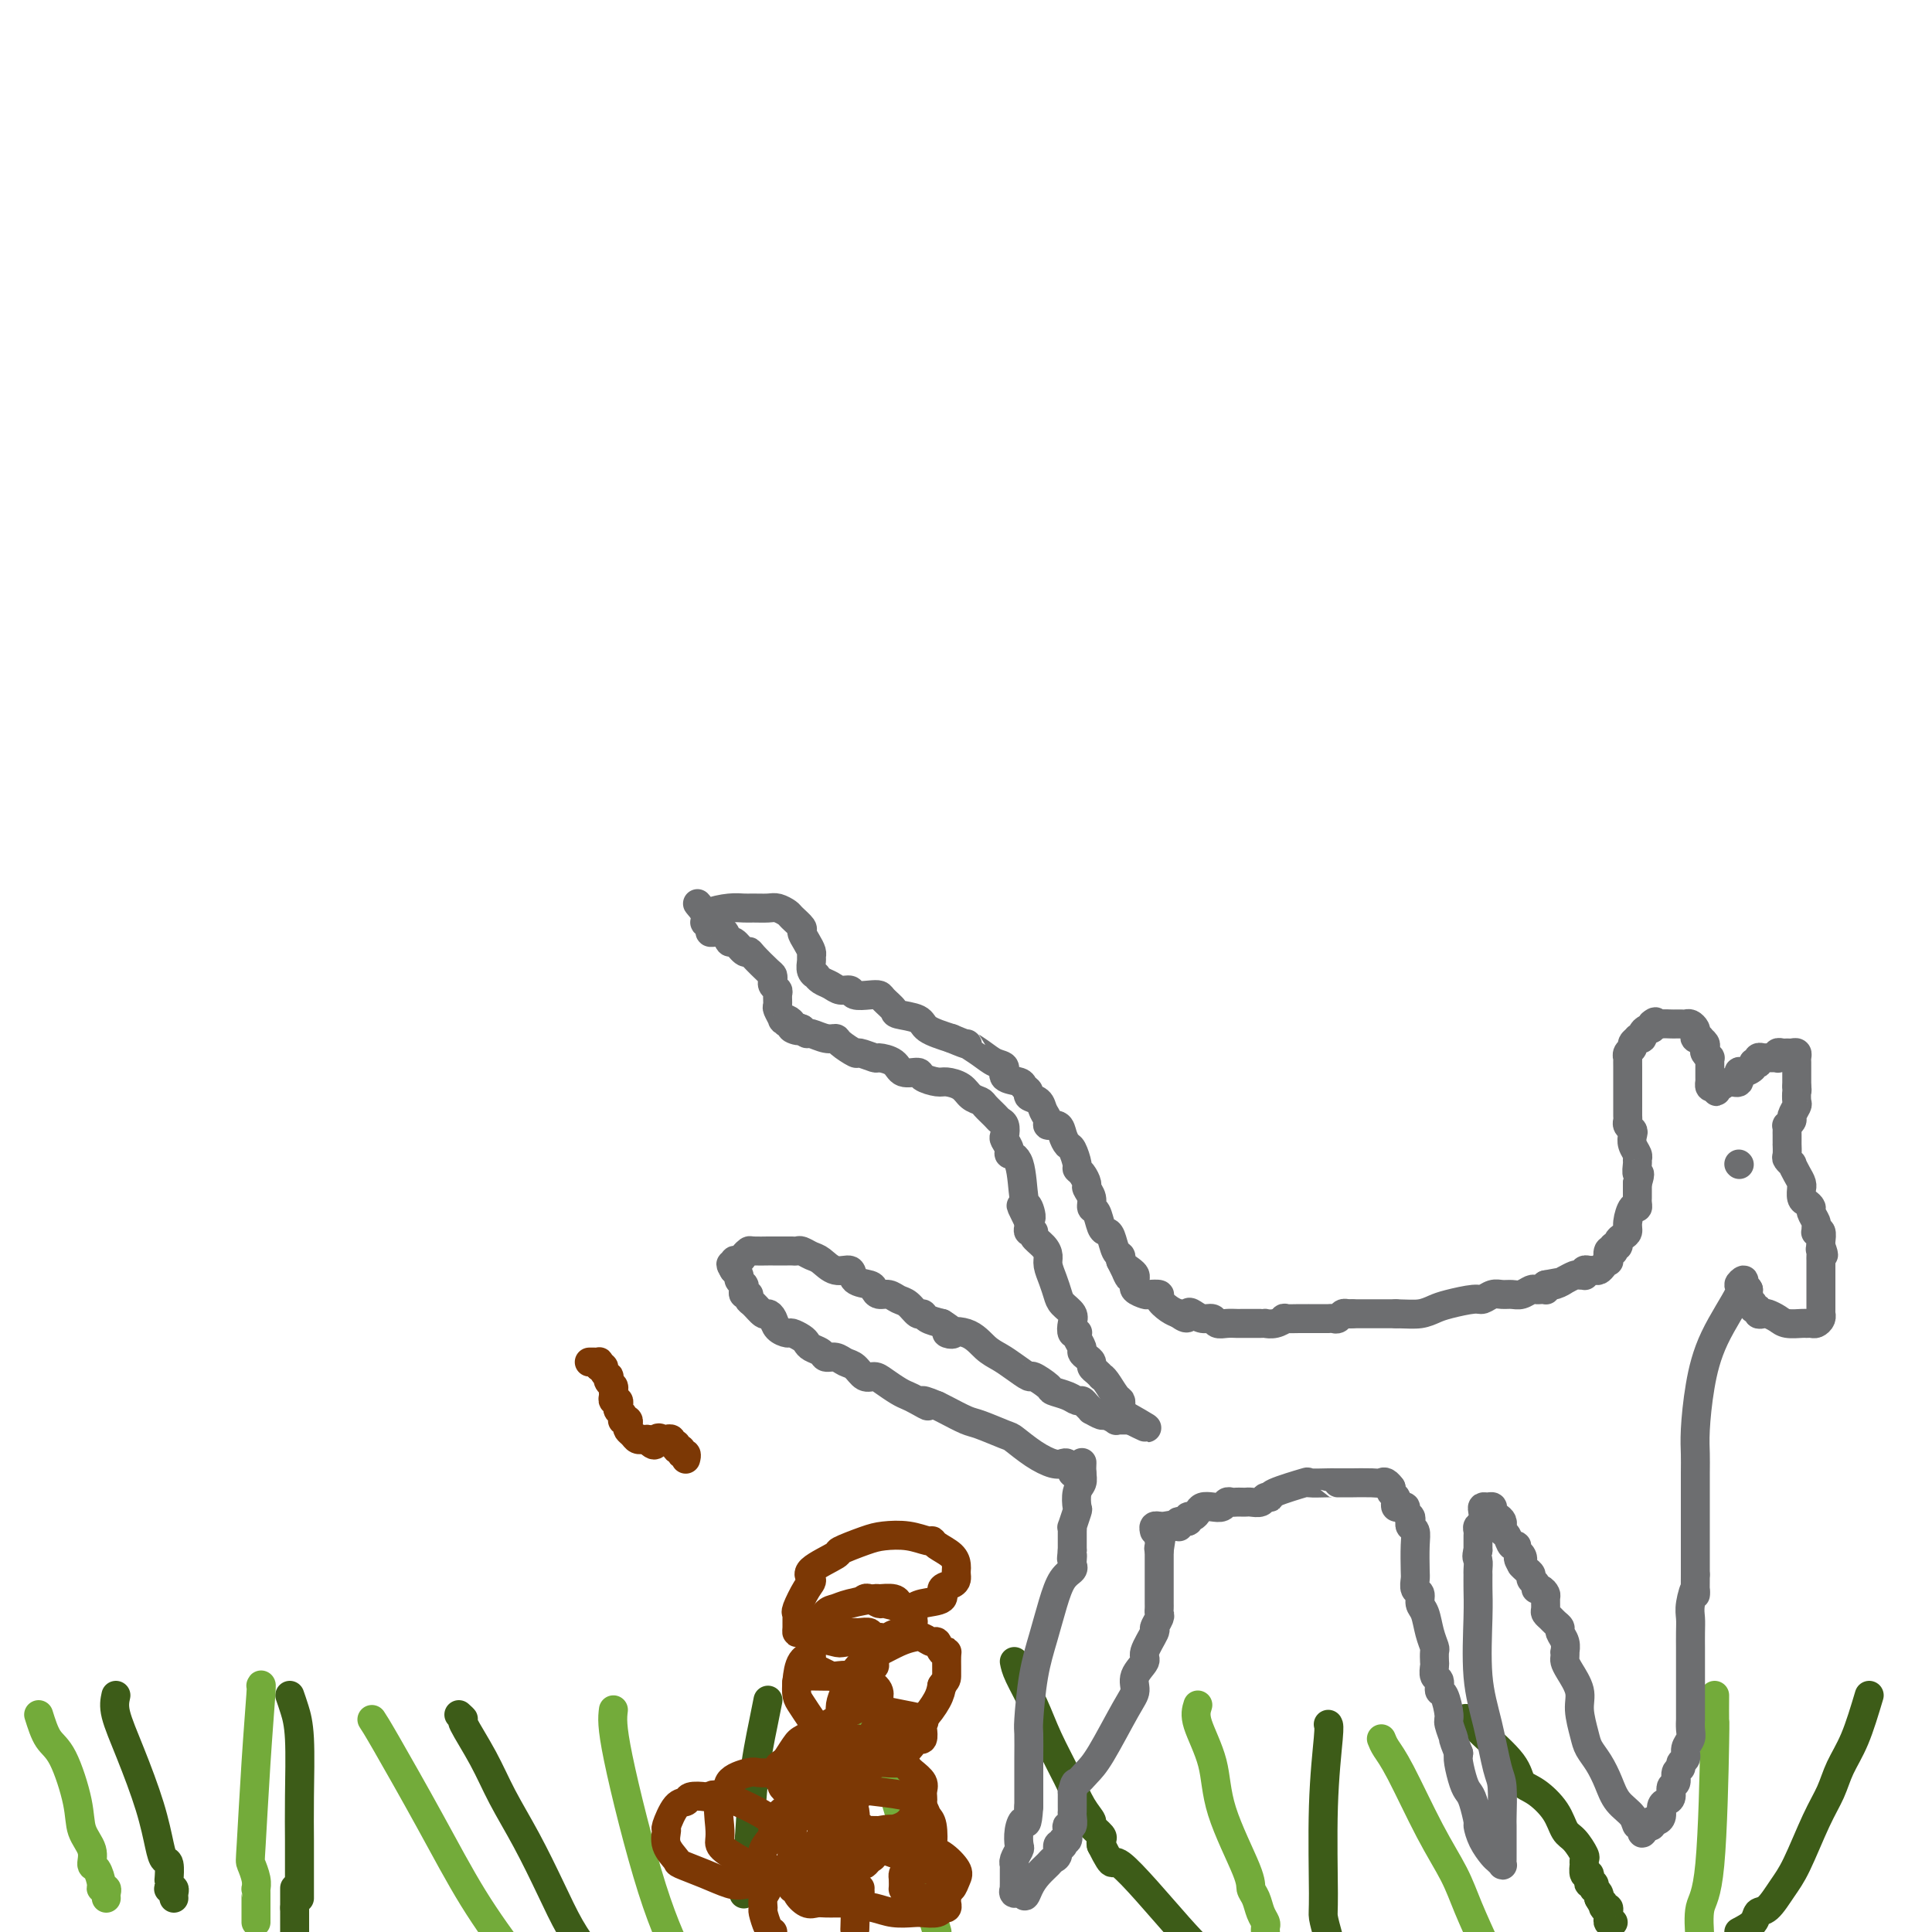 <svg viewBox='0 0 400 400' version='1.1' xmlns='http://www.w3.org/2000/svg' xmlns:xlink='http://www.w3.org/1999/xlink'><g fill='none' stroke='#3D5C18' stroke-width='6' stroke-linecap='round' stroke-linejoin='round'><path d='M24,351c-0.233,1.060 -0.466,2.120 0,4c0.466,1.880 1.631,4.581 3,8c1.369,3.419 2.941,7.554 4,11c1.059,3.446 1.604,6.201 2,8c0.396,1.799 0.642,2.643 1,3c0.358,0.357 0.828,0.229 1,1c0.172,0.771 0.045,2.441 0,3c-0.045,0.559 -0.008,0.005 0,0c0.008,-0.005 -0.012,0.537 0,1c0.012,0.463 0.056,0.846 0,1c-0.056,0.154 -0.211,0.080 0,0c0.211,-0.080 0.789,-0.166 1,0c0.211,0.166 0.057,0.583 0,1c-0.057,0.417 -0.016,0.833 0,1c0.016,0.167 0.008,0.083 0,0'/><path d='M60,351c0.309,0.889 0.619,1.778 1,3c0.381,1.222 0.834,2.778 1,6c0.166,3.222 0.044,8.111 0,12c-0.044,3.889 -0.012,6.779 0,9c0.012,2.221 0.003,3.775 0,5c-0.003,1.225 -0.001,2.122 0,3c0.001,0.878 0.000,1.738 0,2c-0.000,0.262 -0.000,-0.074 0,0c0.000,0.074 0.000,0.558 0,1c-0.000,0.442 -0.000,0.840 0,1c0.000,0.160 0.000,0.080 0,0'/><path d='M95,355c0.520,0.472 1.040,0.943 1,1c-0.040,0.057 -0.640,-0.301 0,1c0.640,1.301 2.519,4.261 4,7c1.481,2.739 2.563,5.256 4,8c1.438,2.744 3.231,5.715 5,9c1.769,3.285 3.515,6.884 5,10c1.485,3.116 2.710,5.747 4,8c1.290,2.253 2.645,4.126 4,6'/><path d='M159,352c-0.218,1.125 -0.437,2.251 -1,5c-0.563,2.749 -1.471,7.122 -2,12c-0.529,4.878 -0.678,10.261 -1,13c-0.322,2.739 -0.818,2.833 -1,3c-0.182,0.167 -0.049,0.408 0,1c0.049,0.592 0.013,1.535 0,2c-0.013,0.465 -0.003,0.450 0,1c0.003,0.550 0.001,1.663 0,2c-0.001,0.337 -0.000,-0.102 0,0c0.000,0.102 0.000,0.743 0,1c-0.000,0.257 -0.000,0.128 0,0'/><path d='M210,344c0.147,0.747 0.293,1.494 1,3c0.707,1.506 1.973,3.769 3,6c1.027,2.231 1.814,4.428 3,7c1.186,2.572 2.770,5.519 4,8c1.230,2.481 2.105,4.496 3,6c0.895,1.504 1.809,2.498 2,3c0.191,0.502 -0.341,0.513 0,1c0.341,0.487 1.555,1.450 2,2c0.445,0.550 0.120,0.687 0,1c-0.120,0.313 -0.034,0.804 0,1c0.034,0.196 0.017,0.098 0,0'/><path d='M228,382c3.060,6.095 1.708,2.333 4,4c2.292,1.667 8.226,8.762 12,13c3.774,4.238 5.387,5.619 7,7'/><path d='M275,357c0.115,0.195 0.230,0.389 0,3c-0.230,2.611 -0.804,7.638 -1,14c-0.196,6.362 -0.014,14.059 0,18c0.014,3.941 -0.139,4.126 0,5c0.139,0.874 0.569,2.437 1,4'/><path d='M303,356c0.253,-0.188 0.506,-0.375 1,0c0.494,0.375 1.228,1.313 3,3c1.772,1.687 4.582,4.122 6,6c1.418,1.878 1.443,3.198 2,4c0.557,0.802 1.645,1.087 3,2c1.355,0.913 2.976,2.454 4,4c1.024,1.546 1.451,3.098 2,4c0.549,0.902 1.219,1.154 2,2c0.781,0.846 1.672,2.287 2,3c0.328,0.713 0.091,0.698 0,1c-0.091,0.302 -0.038,0.921 0,1c0.038,0.079 0.062,-0.381 0,0c-0.062,0.381 -0.209,1.604 0,2c0.209,0.396 0.774,-0.033 1,0c0.226,0.033 0.112,0.530 0,1c-0.112,0.470 -0.222,0.914 0,1c0.222,0.086 0.778,-0.184 1,0c0.222,0.184 0.111,0.823 0,1c-0.111,0.177 -0.222,-0.106 0,0c0.222,0.106 0.778,0.602 1,1c0.222,0.398 0.111,0.699 0,1'/><path d='M331,393c1.635,2.947 1.223,1.314 1,1c-0.223,-0.314 -0.257,0.690 0,1c0.257,0.310 0.805,-0.075 1,0c0.195,0.075 0.039,0.608 0,1c-0.039,0.392 0.041,0.641 0,1c-0.041,0.359 -0.203,0.827 0,1c0.203,0.173 0.772,0.049 1,0c0.228,-0.049 0.114,-0.025 0,0'/><path d='M387,351c-0.972,3.245 -1.944,6.489 -3,9c-1.056,2.511 -2.197,4.288 -3,6c-0.803,1.712 -1.268,3.359 -2,5c-0.732,1.641 -1.730,3.275 -3,6c-1.270,2.725 -2.811,6.540 -4,9c-1.189,2.460 -2.026,3.565 -3,5c-0.974,1.435 -2.086,3.199 -3,4c-0.914,0.801 -1.631,0.639 -2,1c-0.369,0.361 -0.391,1.246 -1,2c-0.609,0.754 -1.804,1.377 -3,2'/></g>
<g fill='none' stroke='#73AB3A' stroke-width='6' stroke-linecap='round' stroke-linejoin='round'><path d='M8,355c0.593,1.892 1.186,3.783 2,5c0.814,1.217 1.850,1.759 3,4c1.150,2.241 2.416,6.181 3,9c0.584,2.819 0.486,4.517 1,6c0.514,1.483 1.639,2.751 2,4c0.361,1.249 -0.043,2.477 0,3c0.043,0.523 0.533,0.339 1,1c0.467,0.661 0.910,2.167 1,3c0.090,0.833 -0.172,0.994 0,1c0.172,0.006 0.778,-0.143 1,0c0.222,0.143 0.060,0.577 0,1c-0.060,0.423 -0.017,0.835 0,1c0.017,0.165 0.009,0.082 0,0'/><path d='M54,349c0.085,-0.251 0.170,-0.503 0,2c-0.170,2.503 -0.596,7.760 -1,14c-0.404,6.240 -0.788,13.461 -1,17c-0.212,3.539 -0.253,3.395 0,4c0.253,0.605 0.800,1.958 1,3c0.200,1.042 0.054,1.772 0,2c-0.054,0.228 -0.014,-0.045 0,0c0.014,0.045 0.004,0.407 0,1c-0.004,0.593 -0.001,1.415 0,2c0.001,0.585 0.000,0.931 0,1c-0.000,0.069 -0.000,-0.139 0,0c0.000,0.139 0.000,0.625 0,1c-0.000,0.375 -0.000,0.639 0,1c0.000,0.361 0.000,0.817 0,1c-0.000,0.183 -0.000,0.091 0,0'/><path d='M77,356c0.464,0.702 0.929,1.405 3,5c2.071,3.595 5.750,10.083 9,16c3.250,5.917 6.071,11.262 9,16c2.929,4.738 5.964,8.869 9,13'/><path d='M127,354c-0.200,1.600 -0.400,3.200 1,10c1.400,6.800 4.400,18.800 7,27c2.600,8.200 4.800,12.600 7,17'/><path d='M179,352c0.804,2.179 1.607,4.357 3,9c1.393,4.643 3.375,11.750 5,17c1.625,5.250 2.893,8.643 4,12c1.107,3.357 2.054,6.679 3,10'/><path d='M248,353c-0.318,0.998 -0.636,1.997 0,4c0.636,2.003 2.226,5.011 3,8c0.774,2.989 0.732,5.959 2,10c1.268,4.041 3.846,9.152 5,12c1.154,2.848 0.884,3.431 1,4c0.116,0.569 0.620,1.122 1,2c0.380,0.878 0.638,2.081 1,3c0.362,0.919 0.828,1.555 1,2c0.172,0.445 0.049,0.699 0,1c-0.049,0.301 -0.025,0.651 0,1'/><path d='M286,360c0.229,0.581 0.458,1.162 1,2c0.542,0.838 1.397,1.932 3,5c1.603,3.068 3.956,8.111 6,12c2.044,3.889 3.781,6.624 5,9c1.219,2.376 1.920,4.393 3,7c1.080,2.607 2.540,5.803 4,9'/><path d='M355,351c-0.014,2.244 -0.029,4.488 0,5c0.029,0.512 0.100,-0.708 0,5c-0.100,5.708 -0.373,18.344 -1,25c-0.627,6.656 -1.608,7.330 -2,9c-0.392,1.670 -0.196,4.335 0,7'/></g>
<g fill='none' stroke='#3D5C18' stroke-width='6' stroke-linecap='round' stroke-linejoin='round'><path d='M61,391c0.000,-0.089 0.000,-0.179 0,0c0.000,0.179 0.000,0.625 0,1c-0.000,0.375 -0.000,0.678 0,1c0.000,0.322 0.000,0.663 0,1c0.000,0.337 0.000,0.668 0,1'/><path d='M61,395c0.000,0.690 0.000,0.417 0,1c-0.000,0.583 -0.000,2.024 0,3c0.000,0.976 0.000,1.488 0,2'/></g>
<g fill='none' stroke='#7C3805' stroke-width='6' stroke-linecap='round' stroke-linejoin='round'><path d='M179,331c0.202,-0.119 0.405,-0.238 1,0c0.595,0.238 1.583,0.833 2,1c0.417,0.167 0.262,-0.095 1,0c0.738,0.095 2.369,0.548 4,1'/><path d='M187,333c1.636,0.362 1.727,0.266 2,0c0.273,-0.266 0.728,-0.701 2,-1c1.272,-0.299 3.360,-0.461 4,-1c0.640,-0.539 -0.168,-1.454 0,-2c0.168,-0.546 1.313,-0.723 2,-1c0.687,-0.277 0.915,-0.654 1,-1c0.085,-0.346 0.026,-0.659 0,-1c-0.026,-0.341 -0.021,-0.708 0,-1c0.021,-0.292 0.057,-0.508 0,-1c-0.057,-0.492 -0.208,-1.260 -1,-2c-0.792,-0.740 -2.225,-1.453 -3,-2c-0.775,-0.547 -0.893,-0.929 -1,-1c-0.107,-0.071 -0.202,0.170 -1,0c-0.798,-0.170 -2.300,-0.752 -4,-1c-1.700,-0.248 -3.599,-0.162 -5,0c-1.401,0.162 -2.305,0.400 -4,1c-1.695,0.600 -4.183,1.562 -5,2c-0.817,0.438 0.036,0.352 -1,1c-1.036,0.648 -3.962,2.029 -5,3c-1.038,0.971 -0.187,1.530 0,2c0.187,0.470 -0.289,0.850 -1,2c-0.711,1.150 -1.655,3.068 -2,4c-0.345,0.932 -0.091,0.876 0,1c0.091,0.124 0.018,0.428 0,1c-0.018,0.572 0.020,1.411 0,2c-0.020,0.589 -0.098,0.929 0,1c0.098,0.071 0.372,-0.127 1,0c0.628,0.127 1.612,0.581 3,1c1.388,0.419 3.181,0.805 4,1c0.819,0.195 0.662,0.199 2,0c1.338,-0.199 4.169,-0.599 7,-1'/><path d='M182,339c2.973,0.369 1.906,0.292 2,0c0.094,-0.292 1.350,-0.799 2,-1c0.650,-0.201 0.696,-0.095 1,0c0.304,0.095 0.867,0.179 1,0c0.133,-0.179 -0.164,-0.622 0,-1c0.164,-0.378 0.787,-0.693 1,-1c0.213,-0.307 0.015,-0.608 0,-1c-0.015,-0.392 0.154,-0.874 0,-1c-0.154,-0.126 -0.630,0.106 -1,0c-0.370,-0.106 -0.632,-0.550 -1,-1c-0.368,-0.450 -0.840,-0.906 -1,-1c-0.160,-0.094 -0.006,0.174 0,0c0.006,-0.174 -0.134,-0.789 -1,-1c-0.866,-0.211 -2.458,-0.017 -3,0c-0.542,0.017 -0.032,-0.143 -1,0c-0.968,0.143 -3.412,0.589 -5,1c-1.588,0.411 -2.320,0.788 -3,1c-0.680,0.212 -1.306,0.258 -2,1c-0.694,0.742 -1.454,2.178 -2,3c-0.546,0.822 -0.878,1.028 -1,1c-0.122,-0.028 -0.033,-0.292 0,0c0.033,0.292 0.009,1.139 0,2c-0.009,0.861 -0.004,1.736 0,2c0.004,0.264 0.007,-0.084 0,0c-0.007,0.084 -0.023,0.601 0,1c0.023,0.399 0.085,0.681 0,1c-0.085,0.319 -0.315,0.674 0,1c0.315,0.326 1.177,0.624 2,1c0.823,0.376 1.606,0.832 2,1c0.394,0.168 0.398,0.048 1,0c0.602,-0.048 1.801,-0.024 3,0'/><path d='M176,347c1.045,0.198 0.658,0.194 1,0c0.342,-0.194 1.412,-0.577 2,-1c0.588,-0.423 0.693,-0.886 1,-1c0.307,-0.114 0.815,0.120 1,0c0.185,-0.120 0.045,-0.595 0,-1c-0.045,-0.405 0.004,-0.739 0,-1c-0.004,-0.261 -0.061,-0.448 0,-1c0.061,-0.552 0.239,-1.468 0,-2c-0.239,-0.532 -0.894,-0.678 -1,-1c-0.106,-0.322 0.337,-0.818 0,-1c-0.337,-0.182 -1.455,-0.049 -2,0c-0.545,0.049 -0.515,0.013 -1,0c-0.485,-0.013 -1.483,-0.002 -2,0c-0.517,0.002 -0.554,-0.003 -1,0c-0.446,0.003 -1.303,0.015 -2,0c-0.697,-0.015 -1.234,-0.058 -2,0c-0.766,0.058 -1.761,0.218 -2,1c-0.239,0.782 0.278,2.186 0,3c-0.278,0.814 -1.350,1.037 -2,2c-0.650,0.963 -0.878,2.666 -1,4c-0.122,1.334 -0.140,2.298 0,3c0.140,0.702 0.436,1.140 1,2c0.564,0.860 1.396,2.141 2,3c0.604,0.859 0.980,1.296 2,2c1.020,0.704 2.684,1.677 4,2c1.316,0.323 2.282,-0.003 3,0c0.718,0.003 1.187,0.335 3,0c1.813,-0.335 4.971,-1.337 7,-2c2.029,-0.663 2.931,-0.986 4,-2c1.069,-1.014 2.305,-2.718 3,-4c0.695,-1.282 0.847,-2.141 1,-3'/><path d='M195,349c0.849,-1.312 0.970,-1.091 1,-2c0.030,-0.909 -0.033,-2.946 0,-4c0.033,-1.054 0.160,-1.123 0,-1c-0.160,0.123 -0.609,0.439 -1,0c-0.391,-0.439 -0.725,-1.632 -1,-2c-0.275,-0.368 -0.490,0.091 -1,0c-0.510,-0.091 -1.315,-0.730 -2,-1c-0.685,-0.270 -1.251,-0.169 -2,0c-0.749,0.169 -1.682,0.408 -3,1c-1.318,0.592 -3.022,1.537 -4,2c-0.978,0.463 -1.228,0.443 -2,1c-0.772,0.557 -2.064,1.690 -3,3c-0.936,1.310 -1.516,2.795 -2,4c-0.484,1.205 -0.873,2.128 -1,3c-0.127,0.872 0.007,1.691 0,3c-0.007,1.309 -0.155,3.107 0,4c0.155,0.893 0.612,0.880 1,1c0.388,0.120 0.708,0.372 1,1c0.292,0.628 0.557,1.630 1,2c0.443,0.370 1.064,0.107 2,0c0.936,-0.107 2.187,-0.057 3,0c0.813,0.057 1.188,0.122 2,0c0.812,-0.122 2.060,-0.432 3,-1c0.940,-0.568 1.572,-1.395 2,-2c0.428,-0.605 0.654,-0.988 1,-1c0.346,-0.012 0.814,0.348 1,0c0.186,-0.348 0.091,-1.403 0,-2c-0.091,-0.597 -0.179,-0.737 0,-1c0.179,-0.263 0.625,-0.648 0,-1c-0.625,-0.352 -2.321,-0.672 -4,-1c-1.679,-0.328 -3.339,-0.664 -5,-1'/><path d='M182,354c-2.020,-0.901 -2.569,-1.154 -5,0c-2.431,1.154 -6.742,3.713 -9,5c-2.258,1.287 -2.461,1.300 -3,2c-0.539,0.700 -1.414,2.085 -2,3c-0.586,0.915 -0.885,1.359 -1,2c-0.115,0.641 -0.048,1.477 0,2c0.048,0.523 0.077,0.731 0,1c-0.077,0.269 -0.262,0.598 0,1c0.262,0.402 0.969,0.878 2,2c1.031,1.122 2.385,2.889 4,4c1.615,1.111 3.492,1.566 5,2c1.508,0.434 2.648,0.846 3,1c0.352,0.154 -0.085,0.050 1,0c1.085,-0.050 3.691,-0.045 5,0c1.309,0.045 1.321,0.129 2,0c0.679,-0.129 2.024,-0.471 3,-1c0.976,-0.529 1.584,-1.244 2,-2c0.416,-0.756 0.641,-1.554 1,-2c0.359,-0.446 0.854,-0.539 1,-1c0.146,-0.461 -0.055,-1.290 0,-2c0.055,-0.710 0.366,-1.301 0,-2c-0.366,-0.699 -1.411,-1.508 -2,-2c-0.589,-0.492 -0.724,-0.668 -1,-1c-0.276,-0.332 -0.693,-0.818 -1,-1c-0.307,-0.182 -0.506,-0.058 -1,0c-0.494,0.058 -1.285,0.050 -2,0c-0.715,-0.050 -1.355,-0.140 -2,0c-0.645,0.140 -1.297,0.512 -2,1c-0.703,0.488 -1.459,1.093 -2,2c-0.541,0.907 -0.869,2.116 -1,3c-0.131,0.884 -0.066,1.442 0,2'/><path d='M177,373c-0.469,1.384 -0.143,1.345 0,2c0.143,0.655 0.102,2.003 0,3c-0.102,0.997 -0.267,1.644 0,2c0.267,0.356 0.964,0.421 2,1c1.036,0.579 2.409,1.671 3,2c0.591,0.329 0.400,-0.106 1,0c0.600,0.106 1.992,0.752 3,1c1.008,0.248 1.633,0.098 2,0c0.367,-0.098 0.478,-0.145 1,0c0.522,0.145 1.457,0.481 2,0c0.543,-0.481 0.693,-1.781 1,-2c0.307,-0.219 0.769,0.642 1,0c0.231,-0.642 0.229,-2.788 0,-4c-0.229,-1.212 -0.685,-1.490 -1,-2c-0.315,-0.510 -0.488,-1.253 -1,-2c-0.512,-0.747 -1.362,-1.497 -3,-2c-1.638,-0.503 -4.062,-0.760 -6,-1c-1.938,-0.240 -3.388,-0.465 -6,0c-2.612,0.465 -6.384,1.619 -8,2c-1.616,0.381 -1.074,-0.012 -1,0c0.074,0.012 -0.320,0.429 -1,1c-0.680,0.571 -1.646,1.295 -2,2c-0.354,0.705 -0.097,1.392 0,2c0.097,0.608 0.033,1.136 0,2c-0.033,0.864 -0.036,2.062 0,3c0.036,0.938 0.111,1.614 0,2c-0.111,0.386 -0.408,0.482 0,1c0.408,0.518 1.522,1.458 2,2c0.478,0.542 0.321,0.684 1,1c0.679,0.316 2.194,0.804 3,1c0.806,0.196 0.903,0.098 1,0'/><path d='M171,390c1.549,0.845 1.920,0.958 2,1c0.080,0.042 -0.133,0.012 0,0c0.133,-0.012 0.610,-0.006 1,0c0.390,0.006 0.693,0.012 1,0c0.307,-0.012 0.618,-0.043 1,0c0.382,0.043 0.834,0.161 1,0c0.166,-0.161 0.045,-0.602 0,-1c-0.045,-0.398 -0.013,-0.752 0,-1c0.013,-0.248 0.008,-0.391 0,-1c-0.008,-0.609 -0.018,-1.683 0,-2c0.018,-0.317 0.064,0.124 0,0c-0.064,-0.124 -0.237,-0.812 -1,-1c-0.763,-0.188 -2.115,0.125 -3,0c-0.885,-0.125 -1.302,-0.686 -2,-1c-0.698,-0.314 -1.678,-0.379 -3,0c-1.322,0.379 -2.985,1.203 -4,2c-1.015,0.797 -1.382,1.566 -2,2c-0.618,0.434 -1.487,0.534 -2,1c-0.513,0.466 -0.670,1.298 -1,2c-0.330,0.702 -0.831,1.274 -1,2c-0.169,0.726 -0.004,1.607 0,2c0.004,0.393 -0.153,0.298 0,1c0.153,0.702 0.615,2.201 1,3c0.385,0.799 0.692,0.900 1,1'/><path d='M177,399c-0.015,0.407 -0.031,0.814 0,0c0.031,-0.814 0.108,-2.848 0,-4c-0.108,-1.152 -0.400,-1.423 -1,-2c-0.600,-0.577 -1.509,-1.461 -2,-2c-0.491,-0.539 -0.566,-0.733 -1,-1c-0.434,-0.267 -1.228,-0.607 -2,-1c-0.772,-0.393 -1.521,-0.838 -2,-1c-0.479,-0.162 -0.688,-0.042 -1,0c-0.312,0.042 -0.726,0.005 -1,0c-0.274,-0.005 -0.409,0.023 -1,0c-0.591,-0.023 -1.638,-0.095 -2,0c-0.362,0.095 -0.038,0.359 0,1c0.038,0.641 -0.208,1.660 0,2c0.208,0.340 0.870,-0.000 1,0c0.130,0.000 -0.274,0.340 0,1c0.274,0.660 1.225,1.641 2,2c0.775,0.359 1.374,0.096 2,0c0.626,-0.096 1.281,-0.026 2,0c0.719,0.026 1.503,0.008 2,0c0.497,-0.008 0.706,-0.005 1,0c0.294,0.005 0.671,0.013 1,0c0.329,-0.013 0.610,-0.046 1,0c0.390,0.046 0.890,0.170 1,0c0.110,-0.170 -0.171,-0.634 0,-1c0.171,-0.366 0.793,-0.634 1,-1c0.207,-0.366 0.000,-0.830 0,-1c-0.000,-0.170 0.207,-0.046 0,0c-0.207,0.046 -0.829,0.012 -1,0c-0.171,-0.012 0.108,-0.003 0,0c-0.108,0.003 -0.602,0.001 -1,0c-0.398,-0.001 -0.699,-0.000 -1,0'/><path d='M175,391c-0.291,-0.495 -0.018,-0.234 0,0c0.018,0.234 -0.220,0.441 0,1c0.220,0.559 0.897,1.470 2,2c1.103,0.530 2.631,0.679 4,1c1.369,0.321 2.577,0.814 4,1c1.423,0.186 3.060,0.064 4,0c0.940,-0.064 1.184,-0.069 2,0c0.816,0.069 2.205,0.212 3,0c0.795,-0.212 0.998,-0.778 1,-1c0.002,-0.222 -0.196,-0.101 0,0c0.196,0.101 0.786,0.182 1,0c0.214,-0.182 0.053,-0.626 0,-1c-0.053,-0.374 0.001,-0.678 0,-1c-0.001,-0.322 -0.056,-0.664 0,-1c0.056,-0.336 0.222,-0.668 0,-1c-0.222,-0.332 -0.833,-0.663 -1,-1c-0.167,-0.337 0.110,-0.679 0,-1c-0.110,-0.321 -0.606,-0.622 -1,-1c-0.394,-0.378 -0.687,-0.834 -1,-1c-0.313,-0.166 -0.648,-0.041 -1,0c-0.352,0.041 -0.721,-0.001 -1,0c-0.279,0.001 -0.467,0.047 -1,0c-0.533,-0.047 -1.411,-0.185 -2,0c-0.589,0.185 -0.889,0.693 -1,1c-0.111,0.307 -0.033,0.412 0,1c0.033,0.588 0.022,1.660 0,2c-0.022,0.340 -0.056,-0.053 0,0c0.056,0.053 0.200,0.550 1,1c0.800,0.450 2.254,0.852 3,1c0.746,0.148 0.785,0.042 1,0c0.215,-0.042 0.608,-0.021 1,0'/><path d='M193,393c1.333,0.151 1.666,-0.472 2,-1c0.334,-0.528 0.670,-0.961 1,-1c0.330,-0.039 0.656,0.314 1,0c0.344,-0.314 0.707,-1.297 1,-2c0.293,-0.703 0.515,-1.127 0,-2c-0.515,-0.873 -1.766,-2.195 -3,-3c-1.234,-0.805 -2.452,-1.092 -4,-2c-1.548,-0.908 -3.428,-2.437 -5,-3c-1.572,-0.563 -2.837,-0.162 -4,0c-1.163,0.162 -2.224,0.084 -3,0c-0.776,-0.084 -1.266,-0.173 -2,0c-0.734,0.173 -1.710,0.609 -2,1c-0.290,0.391 0.107,0.735 0,1c-0.107,0.265 -0.719,0.449 -1,1c-0.281,0.551 -0.230,1.468 0,2c0.230,0.532 0.639,0.679 1,1c0.361,0.321 0.674,0.815 1,1c0.326,0.185 0.666,0.062 1,0c0.334,-0.062 0.663,-0.062 1,0c0.337,0.062 0.681,0.188 1,0c0.319,-0.188 0.613,-0.688 1,-1c0.387,-0.312 0.868,-0.436 1,-1c0.132,-0.564 -0.085,-1.569 0,-2c0.085,-0.431 0.472,-0.287 0,-1c-0.472,-0.713 -1.803,-2.282 -3,-3c-1.197,-0.718 -2.260,-0.585 -3,-1c-0.740,-0.415 -1.157,-1.379 -2,-2c-0.843,-0.621 -2.113,-0.898 -3,-1c-0.887,-0.102 -1.393,-0.027 -2,0c-0.607,0.027 -1.316,0.008 -2,0c-0.684,-0.008 -1.342,-0.004 -2,0'/><path d='M164,374c-1.306,-0.173 -0.070,-0.104 0,0c0.070,0.104 -1.025,0.245 -2,1c-0.975,0.755 -1.831,2.125 -2,3c-0.169,0.875 0.350,1.257 0,2c-0.350,0.743 -1.568,1.849 -2,3c-0.432,1.151 -0.079,2.346 0,3c0.079,0.654 -0.117,0.765 0,1c0.117,0.235 0.547,0.592 1,1c0.453,0.408 0.931,0.868 1,1c0.069,0.132 -0.269,-0.062 0,0c0.269,0.062 1.145,0.381 2,0c0.855,-0.381 1.687,-1.461 2,-2c0.313,-0.539 0.105,-0.538 0,-1c-0.105,-0.462 -0.109,-1.388 0,-2c0.109,-0.612 0.329,-0.910 0,-2c-0.329,-1.090 -1.209,-2.973 -4,-5c-2.791,-2.027 -7.492,-4.200 -10,-5c-2.508,-0.800 -2.821,-0.229 -3,0c-0.179,0.229 -0.224,0.114 -1,0c-0.776,-0.114 -2.284,-0.229 -3,0c-0.716,0.229 -0.639,0.802 -1,1c-0.361,0.198 -1.161,0.022 -2,1c-0.839,0.978 -1.717,3.112 -2,4c-0.283,0.888 0.030,0.531 0,1c-0.030,0.469 -0.402,1.765 0,3c0.402,1.235 1.577,2.409 2,3c0.423,0.591 0.094,0.597 1,1c0.906,0.403 3.047,1.201 5,2c1.953,0.799 3.718,1.600 5,2c1.282,0.400 2.081,0.400 4,0c1.919,-0.400 4.960,-1.200 8,-2'/><path d='M163,388c3.176,-0.321 2.617,-1.124 3,-2c0.383,-0.876 1.707,-1.825 3,-4c1.293,-2.175 2.553,-5.577 3,-7c0.447,-1.423 0.080,-0.868 0,-1c-0.080,-0.132 0.128,-0.949 0,-2c-0.128,-1.051 -0.591,-2.334 -1,-3c-0.409,-0.666 -0.764,-0.716 -2,-1c-1.236,-0.284 -3.352,-0.804 -5,-1c-1.648,-0.196 -2.828,-0.069 -4,0c-1.172,0.069 -2.336,0.081 -3,0c-0.664,-0.081 -0.829,-0.254 -2,0c-1.171,0.254 -3.347,0.936 -4,2c-0.653,1.064 0.217,2.510 0,3c-0.217,0.490 -1.520,0.022 -2,1c-0.480,0.978 -0.137,3.400 0,5c0.137,1.600 0.066,2.378 0,3c-0.066,0.622 -0.129,1.090 1,2c1.129,0.910 3.451,2.263 5,3c1.549,0.737 2.327,0.856 4,1c1.673,0.144 4.242,0.311 6,0c1.758,-0.311 2.706,-1.102 4,-2c1.294,-0.898 2.935,-1.904 4,-3c1.065,-1.096 1.552,-2.283 2,-3c0.448,-0.717 0.855,-0.965 1,-2c0.145,-1.035 0.029,-2.857 0,-4c-0.029,-1.143 0.029,-1.605 0,-2c-0.029,-0.395 -0.146,-0.722 0,-1c0.146,-0.278 0.555,-0.508 0,-1c-0.555,-0.492 -2.072,-1.248 -3,-2c-0.928,-0.752 -1.265,-1.501 -2,-2c-0.735,-0.499 -1.867,-0.750 -3,-1'/><path d='M168,364c-2.172,-0.915 -3.601,-0.204 -4,0c-0.399,0.204 0.232,-0.100 0,0c-0.232,0.100 -1.328,0.605 -2,1c-0.672,0.395 -0.919,0.680 -1,1c-0.081,0.320 0.005,0.676 0,1c-0.005,0.324 -0.102,0.617 0,1c0.102,0.383 0.404,0.855 1,1c0.596,0.145 1.486,-0.036 3,0c1.514,0.036 3.653,0.288 5,0c1.347,-0.288 1.902,-1.116 3,-2c1.098,-0.884 2.739,-1.824 4,-3c1.261,-1.176 2.141,-2.587 3,-4c0.859,-1.413 1.695,-2.829 2,-4c0.305,-1.171 0.079,-2.097 0,-3c-0.079,-0.903 -0.010,-1.783 0,-2c0.010,-0.217 -0.040,0.229 0,0c0.040,-0.229 0.169,-1.133 -1,-2c-1.169,-0.867 -3.637,-1.697 -5,-2c-1.363,-0.303 -1.623,-0.078 -3,0c-1.377,0.078 -3.872,0.011 -5,0c-1.128,-0.011 -0.891,0.036 -1,0c-0.109,-0.036 -0.565,-0.154 -1,0c-0.435,0.154 -0.848,0.580 -1,1c-0.152,0.420 -0.043,0.834 0,1c0.043,0.166 0.022,0.083 0,0'/></g>
<g fill='none' stroke='#6D6E70' stroke-width='6' stroke-linecap='round' stroke-linejoin='round'><path d='M224,303c0.008,-0.176 0.016,-0.351 0,0c-0.016,0.351 -0.056,1.229 0,2c0.056,0.771 0.207,1.433 0,2c-0.207,0.567 -0.774,1.037 -1,2c-0.226,0.963 -0.113,2.419 0,3c0.113,0.581 0.226,0.288 0,1c-0.226,0.712 -0.793,2.428 -1,3c-0.207,0.572 -0.056,-0.002 0,0c0.056,0.002 0.015,0.578 0,1c-0.015,0.422 -0.004,0.690 0,1c0.004,0.310 0.001,0.660 0,1c-0.001,0.340 -0.000,0.668 0,1c0.000,0.332 0.000,0.666 0,1'/><path d='M222,321c-0.311,2.964 -0.089,1.372 0,1c0.089,-0.372 0.046,0.474 0,1c-0.046,0.526 -0.095,0.732 0,1c0.095,0.268 0.334,0.597 0,1c-0.334,0.403 -1.242,0.879 -2,2c-0.758,1.121 -1.366,2.888 -2,5c-0.634,2.112 -1.294,4.568 -2,7c-0.706,2.432 -1.457,4.840 -2,8c-0.543,3.160 -0.878,7.071 -1,9c-0.122,1.929 -0.033,1.876 0,3c0.033,1.124 0.009,3.425 0,5c-0.009,1.575 -0.002,2.424 0,3c0.002,0.576 0.001,0.879 0,2c-0.001,1.121 -0.000,3.061 0,5'/><path d='M213,374c-0.322,4.781 -0.626,3.235 -1,3c-0.374,-0.235 -0.818,0.841 -1,2c-0.182,1.159 -0.101,2.401 0,3c0.101,0.599 0.223,0.556 0,1c-0.223,0.444 -0.792,1.376 -1,2c-0.208,0.624 -0.056,0.941 0,1c0.056,0.059 0.015,-0.139 0,0c-0.015,0.139 -0.004,0.616 0,1c0.004,0.384 0.002,0.676 0,1c-0.002,0.324 -0.002,0.680 0,1c0.002,0.320 0.006,0.605 0,1c-0.006,0.395 -0.022,0.900 0,1c0.022,0.100 0.083,-0.204 0,0c-0.083,0.204 -0.309,0.915 0,1c0.309,0.085 1.155,-0.458 2,-1'/><path d='M212,391c-0.020,2.783 0.429,1.241 1,0c0.571,-1.241 1.262,-2.182 2,-3c0.738,-0.818 1.522,-1.512 2,-2c0.478,-0.488 0.650,-0.771 1,-1c0.350,-0.229 0.877,-0.405 1,-1c0.123,-0.595 -0.160,-1.608 0,-2c0.160,-0.392 0.761,-0.164 1,0c0.239,0.164 0.116,0.264 0,0c-0.116,-0.264 -0.223,-0.892 0,-1c0.223,-0.108 0.778,0.304 1,0c0.222,-0.304 0.112,-1.324 0,-2c-0.112,-0.676 -0.226,-1.007 0,-1c0.226,0.007 0.793,0.352 1,0c0.207,-0.352 0.056,-1.400 0,-2c-0.056,-0.600 -0.015,-0.752 0,-1c0.015,-0.248 0.004,-0.591 0,-1c-0.004,-0.409 -0.001,-0.883 0,-1c0.001,-0.117 0.000,0.122 0,0c-0.000,-0.122 -0.000,-0.606 0,-1c0.000,-0.394 0.000,-0.697 0,-1'/><path d='M222,371c0.599,-2.373 0.596,-1.804 1,-2c0.404,-0.196 1.216,-1.157 2,-2c0.784,-0.843 1.539,-1.567 3,-4c1.461,-2.433 3.629,-6.575 5,-9c1.371,-2.425 1.944,-3.134 2,-4c0.056,-0.866 -0.407,-1.891 0,-3c0.407,-1.109 1.682,-2.304 2,-3c0.318,-0.696 -0.321,-0.893 0,-2c0.321,-1.107 1.603,-3.123 2,-4c0.397,-0.877 -0.090,-0.616 0,-1c0.090,-0.384 0.756,-1.412 1,-2c0.244,-0.588 0.065,-0.734 0,-1c-0.065,-0.266 -0.018,-0.650 0,-1c0.018,-0.350 0.005,-0.666 0,-1c-0.005,-0.334 -0.001,-0.685 0,-1c0.001,-0.315 0.000,-0.595 0,-1c-0.000,-0.405 -0.000,-0.936 0,-1c0.000,-0.064 0.000,0.337 0,0c-0.000,-0.337 -0.000,-1.414 0,-2c0.000,-0.586 0.000,-0.682 0,-1c-0.000,-0.318 -0.000,-0.859 0,-1c0.000,-0.141 0.000,0.117 0,0c-0.000,-0.117 -0.000,-0.609 0,-1c0.000,-0.391 0.000,-0.682 0,-1c-0.000,-0.318 -0.000,-0.662 0,-1c0.000,-0.338 0.000,-0.669 0,-1'/><path d='M240,321c0.774,-4.726 0.207,-2.040 0,-1c-0.207,1.040 -0.056,0.432 0,0c0.056,-0.432 0.015,-0.690 0,-1c-0.015,-0.310 -0.004,-0.671 0,-1c0.004,-0.329 0.001,-0.627 0,-1c-0.001,-0.373 -0.000,-0.821 0,-1c0.000,-0.179 0.000,-0.090 0,0'/><path d='M224,305c-0.311,-0.032 -0.622,-0.065 -1,0c-0.378,0.065 -0.822,0.227 -1,0c-0.178,-0.227 -0.091,-0.844 0,-1c0.091,-0.156 0.185,0.150 0,0c-0.185,-0.150 -0.648,-0.755 -1,-1c-0.352,-0.245 -0.591,-0.130 -1,0c-0.409,0.130 -0.988,0.277 -2,0c-1.012,-0.277 -2.457,-0.976 -4,-2c-1.543,-1.024 -3.183,-2.372 -4,-3c-0.817,-0.628 -0.810,-0.536 -2,-1c-1.190,-0.464 -3.577,-1.485 -5,-2c-1.423,-0.515 -1.883,-0.523 -3,-1c-1.117,-0.477 -2.891,-1.422 -4,-2c-1.109,-0.578 -1.555,-0.789 -2,-1'/><path d='M194,291c-4.999,-2.119 -2.498,-0.417 -2,0c0.498,0.417 -1.007,-0.453 -2,-1c-0.993,-0.547 -1.473,-0.772 -2,-1c-0.527,-0.228 -1.100,-0.460 -2,-1c-0.900,-0.540 -2.128,-1.387 -3,-2c-0.872,-0.613 -1.388,-0.991 -2,-1c-0.612,-0.009 -1.320,0.352 -2,0c-0.680,-0.352 -1.333,-1.418 -2,-2c-0.667,-0.582 -1.348,-0.681 -2,-1c-0.652,-0.319 -1.274,-0.859 -2,-1c-0.726,-0.141 -1.555,0.117 -2,0c-0.445,-0.117 -0.504,-0.610 -1,-1c-0.496,-0.390 -1.427,-0.678 -2,-1c-0.573,-0.322 -0.787,-0.677 -1,-1c-0.213,-0.323 -0.424,-0.615 -1,-1c-0.576,-0.385 -1.517,-0.864 -2,-1c-0.483,-0.136 -0.510,0.070 -1,0c-0.490,-0.070 -1.444,-0.418 -2,-1c-0.556,-0.582 -0.713,-1.398 -1,-2c-0.287,-0.602 -0.703,-0.988 -1,-1c-0.297,-0.012 -0.476,0.351 -1,0c-0.524,-0.351 -1.395,-1.418 -2,-2c-0.605,-0.582 -0.946,-0.681 -1,-1c-0.054,-0.319 0.178,-0.859 0,-1c-0.178,-0.141 -0.765,0.117 -1,0c-0.235,-0.117 -0.119,-0.609 0,-1c0.119,-0.391 0.242,-0.679 0,-1c-0.242,-0.321 -0.848,-0.674 -1,-1c-0.152,-0.326 0.151,-0.626 0,-1c-0.151,-0.374 -0.758,-0.821 -1,-1c-0.242,-0.179 -0.121,-0.089 0,0'/><path d='M152,263c-1.379,-2.019 -0.328,-1.067 0,-1c0.328,0.067 -0.069,-0.753 0,-1c0.069,-0.247 0.604,0.077 1,0c0.396,-0.077 0.653,-0.557 1,-1c0.347,-0.443 0.783,-0.851 1,-1c0.217,-0.149 0.215,-0.040 1,0c0.785,0.040 2.357,0.011 3,0c0.643,-0.011 0.356,-0.004 1,0c0.644,0.004 2.217,0.004 3,0c0.783,-0.004 0.775,-0.014 1,0c0.225,0.014 0.681,0.050 1,0c0.319,-0.050 0.499,-0.187 1,0c0.501,0.187 1.322,0.698 2,1c0.678,0.302 1.211,0.396 2,1c0.789,0.604 1.833,1.720 3,2c1.167,0.280 2.459,-0.275 3,0c0.541,0.275 0.333,1.379 1,2c0.667,0.621 2.209,0.758 3,1c0.791,0.242 0.831,0.588 1,1c0.169,0.412 0.469,0.889 1,1c0.531,0.111 1.294,-0.143 2,0c0.706,0.143 1.353,0.682 2,1c0.647,0.318 1.292,0.414 2,1c0.708,0.586 1.478,1.662 2,2c0.522,0.338 0.794,-0.063 1,0c0.206,0.063 0.344,0.589 1,1c0.656,0.411 1.828,0.705 3,1'/><path d='M195,274c4.525,2.815 1.336,2.353 1,2c-0.336,-0.353 2.180,-0.598 4,0c1.820,0.598 2.944,2.039 4,3c1.056,0.961 2.045,1.441 3,2c0.955,0.559 1.875,1.196 3,2c1.125,0.804 2.455,1.773 3,2c0.545,0.227 0.307,-0.289 1,0c0.693,0.289 2.318,1.383 3,2c0.682,0.617 0.420,0.756 1,1c0.580,0.244 2.002,0.591 3,1c0.998,0.409 1.572,0.879 2,1c0.428,0.121 0.710,-0.107 1,0c0.290,0.107 0.587,0.550 1,1c0.413,0.450 0.942,0.909 1,1c0.058,0.091 -0.353,-0.186 0,0c0.353,0.186 1.472,0.834 2,1c0.528,0.166 0.466,-0.152 1,0c0.534,0.152 1.662,0.773 2,1c0.338,0.227 -0.116,0.061 0,0c0.116,-0.061 0.802,-0.016 1,0c0.198,0.016 -0.091,0.004 0,0c0.091,-0.004 0.563,-0.001 1,0c0.437,0.001 0.839,0.000 1,0c0.161,-0.000 0.080,-0.000 0,0'/><path d='M234,294c6.333,3.167 2.667,1.083 -1,-1'/><path d='M233,293c-0.379,-0.336 -0.826,-0.675 -1,-1c-0.174,-0.325 -0.075,-0.637 0,-1c0.075,-0.363 0.126,-0.776 0,-1c-0.126,-0.224 -0.429,-0.259 -1,-1c-0.571,-0.741 -1.411,-2.187 -2,-3c-0.589,-0.813 -0.928,-0.991 -1,-1c-0.072,-0.009 0.122,0.152 0,0c-0.122,-0.152 -0.558,-0.618 -1,-1c-0.442,-0.382 -0.888,-0.679 -1,-1c-0.112,-0.321 0.110,-0.667 0,-1c-0.110,-0.333 -0.552,-0.653 -1,-1c-0.448,-0.347 -0.904,-0.720 -1,-1c-0.096,-0.280 0.167,-0.466 0,-1c-0.167,-0.534 -0.763,-1.417 -1,-2c-0.237,-0.583 -0.114,-0.866 0,-1c0.114,-0.134 0.220,-0.119 0,0c-0.220,0.119 -0.766,0.342 -1,0c-0.234,-0.342 -0.156,-1.249 0,-2c0.156,-0.751 0.392,-1.346 0,-2c-0.392,-0.654 -1.411,-1.369 -2,-2c-0.589,-0.631 -0.748,-1.180 -1,-2c-0.252,-0.820 -0.597,-1.911 -1,-3c-0.403,-1.089 -0.863,-2.177 -1,-3c-0.137,-0.823 0.051,-1.383 0,-2c-0.051,-0.617 -0.339,-1.293 -1,-2c-0.661,-0.707 -1.694,-1.446 -2,-2c-0.306,-0.554 0.114,-0.922 0,-1c-0.114,-0.078 -0.761,0.133 -1,0c-0.239,-0.133 -0.068,-0.609 0,-1c0.068,-0.391 0.034,-0.695 0,-1'/><path d='M213,253c-3.108,-6.297 -0.879,-2.041 0,-1c0.879,1.041 0.408,-1.135 0,-2c-0.408,-0.865 -0.754,-0.421 -1,-2c-0.246,-1.579 -0.392,-5.182 -1,-7c-0.608,-1.818 -1.679,-1.853 -2,-2c-0.321,-0.147 0.107,-0.407 0,-1c-0.107,-0.593 -0.748,-1.520 -1,-2c-0.252,-0.480 -0.113,-0.514 0,-1c0.113,-0.486 0.200,-1.426 0,-2c-0.200,-0.574 -0.687,-0.783 -1,-1c-0.313,-0.217 -0.453,-0.443 -1,-1c-0.547,-0.557 -1.502,-1.446 -2,-2c-0.498,-0.554 -0.541,-0.775 -1,-1c-0.459,-0.225 -1.335,-0.455 -2,-1c-0.665,-0.545 -1.118,-1.404 -2,-2c-0.882,-0.596 -2.194,-0.928 -3,-1c-0.806,-0.072 -1.107,0.118 -2,0c-0.893,-0.118 -2.380,-0.543 -3,-1c-0.620,-0.457 -0.373,-0.944 -1,-1c-0.627,-0.056 -2.126,0.321 -3,0c-0.874,-0.321 -1.121,-1.338 -2,-2c-0.879,-0.662 -2.390,-0.968 -3,-1c-0.610,-0.032 -0.320,0.212 -1,0c-0.680,-0.212 -2.331,-0.879 -3,-1c-0.669,-0.121 -0.358,0.303 -1,0c-0.642,-0.303 -2.238,-1.334 -3,-2c-0.762,-0.666 -0.690,-0.966 -1,-1c-0.310,-0.034 -1.001,0.197 -2,0c-0.999,-0.197 -2.308,-0.822 -3,-1c-0.692,-0.178 -0.769,0.092 -1,0c-0.231,-0.092 -0.615,-0.546 -1,-1'/><path d='M166,213c-6.041,-2.487 -2.145,-0.705 -1,0c1.145,0.705 -0.463,0.334 -1,0c-0.537,-0.334 -0.004,-0.633 0,-1c0.004,-0.367 -0.521,-0.804 -1,-1c-0.479,-0.196 -0.913,-0.150 -1,0c-0.087,0.150 0.174,0.405 0,0c-0.174,-0.405 -0.782,-1.471 -1,-2c-0.218,-0.529 -0.044,-0.523 0,-1c0.044,-0.477 -0.040,-1.438 0,-2c0.040,-0.562 0.206,-0.726 0,-1c-0.206,-0.274 -0.784,-0.658 -1,-1c-0.216,-0.342 -0.072,-0.642 0,-1c0.072,-0.358 0.070,-0.773 0,-1c-0.070,-0.227 -0.208,-0.265 -1,-1c-0.792,-0.735 -2.240,-2.167 -3,-3c-0.760,-0.833 -0.834,-1.068 -1,-1c-0.166,0.068 -0.426,0.439 -1,0c-0.574,-0.439 -1.463,-1.687 -2,-2c-0.537,-0.313 -0.722,0.309 -1,0c-0.278,-0.309 -0.648,-1.550 -1,-2c-0.352,-0.450 -0.687,-0.111 -1,0c-0.313,0.111 -0.606,-0.008 -1,0c-0.394,0.008 -0.890,0.143 -1,0c-0.110,-0.143 0.167,-0.564 0,-1c-0.167,-0.436 -0.777,-0.888 -1,-1c-0.223,-0.112 -0.060,0.114 0,0c0.060,-0.114 0.016,-0.569 0,-1c-0.016,-0.431 -0.005,-0.837 0,-1c0.005,-0.163 0.002,-0.081 0,0'/><path d='M146,189c-3.101,-3.729 -0.854,-1.052 0,0c0.854,1.052 0.316,0.478 1,0c0.684,-0.478 2.592,-0.861 4,-1c1.408,-0.139 2.318,-0.034 3,0c0.682,0.034 1.137,-0.003 2,0c0.863,0.003 2.134,0.046 3,0c0.866,-0.046 1.328,-0.182 2,0c0.672,0.182 1.556,0.681 2,1c0.444,0.319 0.448,0.456 1,1c0.552,0.544 1.650,1.494 2,2c0.350,0.506 -0.050,0.568 0,1c0.050,0.432 0.548,1.232 1,2c0.452,0.768 0.857,1.502 1,2c0.143,0.498 0.024,0.760 0,1c-0.024,0.240 0.048,0.460 0,1c-0.048,0.540 -0.217,1.401 0,2c0.217,0.599 0.820,0.935 1,1c0.180,0.065 -0.064,-0.141 0,0c0.064,0.141 0.435,0.630 1,1c0.565,0.370 1.324,0.621 2,1c0.676,0.379 1.270,0.886 2,1c0.730,0.114 1.595,-0.164 2,0c0.405,0.164 0.351,0.768 1,1c0.649,0.232 2.002,0.090 3,0c0.998,-0.090 1.640,-0.127 2,0c0.360,0.127 0.436,0.418 1,1c0.564,0.582 1.615,1.454 2,2c0.385,0.546 0.103,0.765 1,1c0.897,0.235 2.972,0.486 4,1c1.028,0.514 1.008,1.290 2,2c0.992,0.710 2.996,1.355 5,2'/><path d='M197,215c4.714,1.992 2.997,0.971 3,1c0.003,0.029 1.724,1.107 3,2c1.276,0.893 2.106,1.601 3,2c0.894,0.399 1.851,0.488 2,1c0.149,0.512 -0.512,1.447 0,2c0.512,0.553 2.197,0.725 3,1c0.803,0.275 0.726,0.654 1,1c0.274,0.346 0.901,0.659 1,1c0.099,0.341 -0.329,0.708 0,1c0.329,0.292 1.415,0.507 2,1c0.585,0.493 0.667,1.262 1,2c0.333,0.738 0.915,1.445 1,2c0.085,0.555 -0.328,0.959 0,1c0.328,0.041 1.398,-0.280 2,0c0.602,0.280 0.735,1.160 1,2c0.265,0.840 0.662,1.638 1,2c0.338,0.362 0.616,0.286 1,1c0.384,0.714 0.872,2.218 1,3c0.128,0.782 -0.105,0.842 0,1c0.105,0.158 0.549,0.414 1,1c0.451,0.586 0.908,1.503 1,2c0.092,0.497 -0.183,0.574 0,1c0.183,0.426 0.822,1.200 1,2c0.178,0.800 -0.107,1.627 0,2c0.107,0.373 0.606,0.293 1,1c0.394,0.707 0.684,2.203 1,3c0.316,0.797 0.659,0.896 1,1c0.341,0.104 0.679,0.213 1,1c0.321,0.787 0.625,2.250 1,3c0.375,0.750 0.821,0.786 1,1c0.179,0.214 0.089,0.607 0,1'/><path d='M232,261c2.812,5.571 1.342,2.999 1,2c-0.342,-0.999 0.445,-0.426 1,0c0.555,0.426 0.879,0.705 1,1c0.121,0.295 0.040,0.604 0,1c-0.040,0.396 -0.037,0.877 0,1c0.037,0.123 0.109,-0.111 0,0c-0.109,0.111 -0.399,0.568 0,1c0.399,0.432 1.486,0.840 2,1c0.514,0.160 0.455,0.070 1,0c0.545,-0.070 1.692,-0.122 2,0c0.308,0.122 -0.225,0.417 0,1c0.225,0.583 1.207,1.452 2,2c0.793,0.548 1.396,0.774 2,1'/><path d='M244,272c2.273,1.719 1.956,0.517 2,0c0.044,-0.517 0.448,-0.349 1,0c0.552,0.349 1.251,0.878 2,1c0.749,0.122 1.549,-0.163 2,0c0.451,0.163 0.555,0.776 1,1c0.445,0.224 1.233,0.060 2,0c0.767,-0.060 1.515,-0.016 2,0c0.485,0.016 0.707,0.004 1,0c0.293,-0.004 0.657,-0.001 1,0c0.343,0.001 0.665,0.000 1,0c0.335,-0.000 0.684,0.001 1,0c0.316,-0.001 0.601,-0.004 1,0c0.399,0.004 0.913,0.015 1,0c0.087,-0.015 -0.253,-0.057 0,0c0.253,0.057 1.100,0.211 2,0c0.900,-0.211 1.853,-0.789 2,-1c0.147,-0.211 -0.512,-0.057 0,0c0.512,0.057 2.197,0.015 3,0c0.803,-0.015 0.726,-0.004 1,0c0.274,0.004 0.901,0.001 1,0c0.099,-0.001 -0.328,-0.000 0,0c0.328,0.000 1.411,-0.000 2,0c0.589,0.000 0.683,0.001 1,0c0.317,-0.001 0.859,-0.004 1,0c0.141,0.004 -0.117,0.015 0,0c0.117,-0.015 0.609,-0.057 1,0c0.391,0.057 0.682,0.211 1,0c0.318,-0.211 0.662,-0.788 1,-1c0.338,-0.212 0.668,-0.061 1,0c0.332,0.061 0.666,0.030 1,0'/><path d='M280,272c5.523,0.000 1.331,0.000 0,0c-1.331,0.000 0.199,-0.000 1,0c0.801,0.000 0.875,0.000 1,0c0.125,0.000 0.303,0.000 1,0c0.697,0.000 1.913,0.000 3,0c1.087,0.000 2.043,0.000 3,0'/><path d='M289,272c2.372,0.049 3.800,0.172 5,0c1.200,-0.172 2.170,-0.638 3,-1c0.830,-0.362 1.521,-0.619 3,-1c1.479,-0.381 3.747,-0.887 5,-1c1.253,-0.113 1.490,0.167 2,0c0.510,-0.167 1.292,-0.781 2,-1c0.708,-0.219 1.341,-0.045 2,0c0.659,0.045 1.342,-0.041 2,0c0.658,0.041 1.290,0.207 2,0c0.710,-0.207 1.497,-0.787 2,-1c0.503,-0.213 0.723,-0.060 1,0c0.277,0.060 0.610,0.026 1,0c0.390,-0.026 0.836,-0.046 1,0c0.164,0.046 0.047,0.156 0,0c-0.047,-0.156 -0.023,-0.578 0,-1'/><path d='M320,266c4.996,-0.946 1.987,-0.310 1,0c-0.987,0.310 0.050,0.293 1,0c0.950,-0.293 1.813,-0.863 2,-1c0.187,-0.137 -0.304,0.161 0,0c0.304,-0.161 1.401,-0.779 2,-1c0.599,-0.221 0.699,-0.045 1,0c0.301,0.045 0.801,-0.041 1,0c0.199,0.041 0.095,0.208 0,0c-0.095,-0.208 -0.180,-0.790 0,-1c0.180,-0.210 0.626,-0.046 1,0c0.374,0.046 0.675,-0.024 1,0c0.325,0.024 0.675,0.143 1,0c0.325,-0.143 0.627,-0.546 1,-1c0.373,-0.454 0.818,-0.958 1,-1c0.182,-0.042 0.100,0.377 0,0c-0.100,-0.377 -0.219,-1.550 0,-2c0.219,-0.450 0.776,-0.176 1,0c0.224,0.176 0.115,0.254 0,0c-0.115,-0.254 -0.237,-0.841 0,-1c0.237,-0.159 0.833,0.111 1,0c0.167,-0.111 -0.096,-0.601 0,-1c0.096,-0.399 0.551,-0.705 1,-1c0.449,-0.295 0.891,-0.580 1,-1c0.109,-0.420 -0.114,-0.977 0,-2c0.114,-1.023 0.567,-2.512 1,-3c0.433,-0.488 0.848,0.024 1,0c0.152,-0.024 0.041,-0.584 0,-1c-0.041,-0.416 -0.011,-0.689 0,-1c0.011,-0.311 0.003,-0.661 0,-1c-0.003,-0.339 -0.001,-0.668 0,-1c0.001,-0.332 0.000,-0.666 0,-1'/><path d='M339,245c0.927,-2.821 0.245,-1.872 0,-2c-0.245,-0.128 -0.052,-1.333 0,-2c0.052,-0.667 -0.038,-0.794 0,-1c0.038,-0.206 0.202,-0.489 0,-1c-0.202,-0.511 -0.772,-1.251 -1,-2c-0.228,-0.749 -0.114,-1.509 0,-2c0.114,-0.491 0.227,-0.713 0,-1c-0.227,-0.287 -0.793,-0.640 -1,-1c-0.207,-0.360 -0.056,-0.727 0,-1c0.056,-0.273 0.015,-0.453 0,-1c-0.015,-0.547 -0.004,-1.461 0,-2c0.004,-0.539 0.001,-0.704 0,-1c-0.001,-0.296 -0.000,-0.723 0,-1c0.000,-0.277 0.000,-0.403 0,-1c-0.000,-0.597 0.000,-1.664 0,-2c-0.000,-0.336 -0.000,0.060 0,0c0.000,-0.060 0.000,-0.576 0,-1c-0.000,-0.424 -0.001,-0.758 0,-1c0.001,-0.242 0.004,-0.394 0,-1c-0.004,-0.606 -0.016,-1.668 0,-2c0.016,-0.332 0.061,0.065 0,0c-0.061,-0.065 -0.228,-0.592 0,-1c0.228,-0.408 0.850,-0.697 1,-1c0.150,-0.303 -0.171,-0.620 0,-1c0.171,-0.380 0.833,-0.824 1,-1c0.167,-0.176 -0.162,-0.085 0,0c0.162,0.085 0.814,0.164 1,0c0.186,-0.164 -0.094,-0.570 0,-1c0.094,-0.430 0.564,-0.885 1,-1c0.436,-0.115 0.839,0.110 1,0c0.161,-0.110 0.081,-0.555 0,-1'/><path d='M342,212c0.968,-0.928 0.889,-0.249 1,0c0.111,0.249 0.411,0.067 1,0c0.589,-0.067 1.467,-0.019 2,0c0.533,0.019 0.721,0.008 1,0c0.279,-0.008 0.649,-0.013 1,0c0.351,0.013 0.681,0.046 1,0c0.319,-0.046 0.625,-0.170 1,0c0.375,0.170 0.817,0.633 1,1c0.183,0.367 0.105,0.637 0,1c-0.105,0.363 -0.238,0.818 0,1c0.238,0.182 0.847,0.090 1,0c0.153,-0.090 -0.151,-0.178 0,0c0.151,0.178 0.759,0.621 1,1c0.241,0.379 0.117,0.693 0,1c-0.117,0.307 -0.228,0.607 0,1c0.228,0.393 0.793,0.879 1,1c0.207,0.121 0.055,-0.123 0,0c-0.055,0.123 -0.015,0.611 0,1c0.015,0.389 0.004,0.678 0,1c-0.004,0.322 -0.002,0.679 0,1c0.002,0.321 0.003,0.608 0,1c-0.003,0.392 -0.011,0.889 0,1c0.011,0.111 0.041,-0.162 0,0c-0.041,0.162 -0.155,0.761 0,1c0.155,0.239 0.577,0.120 1,0'/><path d='M355,225c0.891,1.992 0.119,0.474 0,0c-0.119,-0.474 0.415,0.098 1,0c0.585,-0.098 1.222,-0.866 2,-1c0.778,-0.134 1.696,0.367 2,0c0.304,-0.367 -0.006,-1.601 0,-2c0.006,-0.399 0.327,0.038 1,0c0.673,-0.038 1.696,-0.550 2,-1c0.304,-0.450 -0.112,-0.839 0,-1c0.112,-0.161 0.751,-0.096 1,0c0.249,0.096 0.108,0.222 0,0c-0.108,-0.222 -0.183,-0.792 0,-1c0.183,-0.208 0.624,-0.055 1,0c0.376,0.055 0.689,0.011 1,0c0.311,-0.011 0.622,0.011 1,0c0.378,-0.011 0.822,-0.056 1,0c0.178,0.056 0.089,0.211 0,0c-0.089,-0.211 -0.178,-0.790 0,-1c0.178,-0.210 0.622,-0.053 1,0c0.378,0.053 0.690,0.002 1,0c0.310,-0.002 0.619,0.044 1,0c0.381,-0.044 0.834,-0.177 1,0c0.166,0.177 0.044,0.663 0,1c-0.044,0.337 -0.012,0.523 0,1c0.012,0.477 0.003,1.244 0,2c-0.003,0.756 -0.001,1.502 0,2c0.001,0.498 0.000,0.749 0,1'/><path d='M372,225c0.159,1.196 0.058,0.687 0,1c-0.058,0.313 -0.072,1.447 0,2c0.072,0.553 0.229,0.526 0,1c-0.229,0.474 -0.846,1.451 -1,2c-0.154,0.549 0.155,0.672 0,1c-0.155,0.328 -0.774,0.861 -1,1c-0.226,0.139 -0.061,-0.116 0,0c0.061,0.116 0.016,0.604 0,1c-0.016,0.396 -0.004,0.701 0,1c0.004,0.299 0.000,0.590 0,1c-0.000,0.410 0.004,0.937 0,1c-0.004,0.063 -0.016,-0.339 0,0c0.016,0.339 0.060,1.417 0,2c-0.060,0.583 -0.222,0.670 0,1c0.222,0.330 0.830,0.902 1,1c0.170,0.098 -0.098,-0.277 0,0c0.098,0.277 0.561,1.205 1,2c0.439,0.795 0.852,1.456 1,2c0.148,0.544 0.030,0.972 0,1c-0.030,0.028 0.030,-0.344 0,0c-0.030,0.344 -0.148,1.406 0,2c0.148,0.594 0.561,0.722 1,1c0.439,0.278 0.902,0.705 1,1c0.098,0.295 -0.171,0.458 0,1c0.171,0.542 0.782,1.464 1,2c0.218,0.536 0.044,0.686 0,1c-0.044,0.314 0.041,0.791 0,1c-0.041,0.209 -0.207,0.149 0,0c0.207,-0.149 0.786,-0.386 1,0c0.214,0.386 0.061,1.396 0,2c-0.061,0.604 -0.031,0.802 0,1'/><path d='M377,258c1.083,3.024 0.290,1.584 0,1c-0.290,-0.584 -0.078,-0.312 0,0c0.078,0.312 0.021,0.665 0,1c-0.021,0.335 -0.006,0.652 0,1c0.006,0.348 0.001,0.728 0,1c-0.001,0.272 -0.000,0.435 0,1c0.000,0.565 0.000,1.531 0,2c-0.000,0.469 -0.000,0.440 0,1c0.000,0.560 0.000,1.709 0,2c-0.000,0.291 -0.000,-0.277 0,0c0.000,0.277 0.001,1.397 0,2c-0.001,0.603 -0.003,0.687 0,1c0.003,0.313 0.012,0.854 0,1c-0.012,0.146 -0.045,-0.105 0,0c0.045,0.105 0.169,0.564 0,1c-0.169,0.436 -0.629,0.850 -1,1c-0.371,0.150 -0.651,0.037 -1,0c-0.349,-0.037 -0.766,0.000 -1,0c-0.234,-0.000 -0.286,-0.039 -1,0c-0.714,0.039 -2.090,0.155 -3,0c-0.910,-0.155 -1.353,-0.581 -2,-1c-0.647,-0.419 -1.498,-0.829 -2,-1c-0.502,-0.171 -0.655,-0.101 -1,0c-0.345,0.101 -0.881,0.235 -1,0c-0.119,-0.235 0.178,-0.837 0,-1c-0.178,-0.163 -0.832,0.115 -1,0c-0.168,-0.115 0.151,-0.622 0,-1c-0.151,-0.378 -0.772,-0.627 -1,-1c-0.228,-0.373 -0.061,-0.870 0,-1c0.061,-0.130 0.018,0.106 0,0c-0.018,-0.106 -0.009,-0.553 0,-1'/><path d='M362,267c-0.402,-0.769 -0.909,-0.692 -1,-1c-0.091,-0.308 0.232,-1.003 0,-1c-0.232,0.003 -1.018,0.702 -1,1c0.018,0.298 0.842,0.193 0,2c-0.842,1.807 -3.350,5.524 -5,9c-1.650,3.476 -2.442,6.711 -3,10c-0.558,3.289 -0.882,6.630 -1,9c-0.118,2.370 -0.032,3.767 0,5c0.032,1.233 0.009,2.302 0,4c-0.009,1.698 -0.002,4.027 0,6c0.002,1.973 0.001,3.591 0,5c-0.001,1.409 -0.000,2.610 0,4c0.000,1.390 0.000,2.969 0,4c-0.000,1.031 -0.000,1.516 0,2'/><path d='M351,326c-0.094,6.570 0.171,3.495 0,3c-0.171,-0.495 -0.778,1.590 -1,3c-0.222,1.410 -0.060,2.144 0,3c0.060,0.856 0.016,1.835 0,3c-0.016,1.165 -0.004,2.518 0,3c0.004,0.482 0.001,0.093 0,1c-0.001,0.907 -0.000,3.110 0,4c0.000,0.890 0.000,0.467 0,1c-0.000,0.533 0.000,2.022 0,3c-0.000,0.978 -0.000,1.445 0,2c0.000,0.555 0.001,1.198 0,2c-0.001,0.802 -0.004,1.762 0,2c0.004,0.238 0.016,-0.245 0,0c-0.016,0.245 -0.061,1.217 0,2c0.061,0.783 0.228,1.376 0,2c-0.228,0.624 -0.850,1.279 -1,2c-0.150,0.721 0.171,1.507 0,2c-0.171,0.493 -0.834,0.695 -1,1c-0.166,0.305 0.167,0.715 0,1c-0.167,0.285 -0.832,0.444 -1,1c-0.168,0.556 0.161,1.510 0,2c-0.161,0.490 -0.813,0.516 -1,1c-0.187,0.484 0.091,1.426 0,2c-0.091,0.574 -0.550,0.780 -1,1c-0.450,0.220 -0.890,0.455 -1,1c-0.110,0.545 0.112,1.400 0,2c-0.112,0.600 -0.556,0.944 -1,1c-0.444,0.056 -0.889,-0.177 -1,0c-0.111,0.177 0.111,0.765 0,1c-0.111,0.235 -0.556,0.118 -1,0'/><path d='M341,378c-1.563,3.071 -0.971,0.748 -1,0c-0.029,-0.748 -0.679,0.078 -1,0c-0.321,-0.078 -0.313,-1.060 -1,-2c-0.687,-0.940 -2.067,-1.839 -3,-3c-0.933,-1.161 -1.417,-2.586 -2,-4c-0.583,-1.414 -1.265,-2.817 -2,-4c-0.735,-1.183 -1.524,-2.144 -2,-3c-0.476,-0.856 -0.639,-1.605 -1,-3c-0.361,-1.395 -0.920,-3.434 -1,-5c-0.080,-1.566 0.318,-2.658 0,-4c-0.318,-1.342 -1.354,-2.932 -2,-4c-0.646,-1.068 -0.904,-1.612 -1,-2c-0.096,-0.388 -0.030,-0.618 0,-1c0.030,-0.382 0.023,-0.914 0,-1c-0.023,-0.086 -0.062,0.275 0,0c0.062,-0.275 0.224,-1.187 0,-2c-0.224,-0.813 -0.834,-1.528 -1,-2c-0.166,-0.472 0.113,-0.703 0,-1c-0.113,-0.297 -0.619,-0.661 -1,-1c-0.381,-0.339 -0.637,-0.654 -1,-1c-0.363,-0.346 -0.832,-0.724 -1,-1c-0.168,-0.276 -0.035,-0.451 0,-1c0.035,-0.549 -0.028,-1.470 0,-2c0.028,-0.530 0.147,-0.667 0,-1c-0.147,-0.333 -0.560,-0.863 -1,-1c-0.440,-0.137 -0.905,0.118 -1,0c-0.095,-0.118 0.182,-0.609 0,-1c-0.182,-0.391 -0.822,-0.682 -1,-1c-0.178,-0.318 0.106,-0.663 0,-1c-0.106,-0.337 -0.602,-0.668 -1,-1c-0.398,-0.332 -0.699,-0.666 -1,-1'/><path d='M315,324c-1.255,-2.188 -0.392,-1.159 0,-1c0.392,0.159 0.312,-0.553 0,-1c-0.312,-0.447 -0.858,-0.630 -1,-1c-0.142,-0.370 0.120,-0.926 0,-1c-0.120,-0.074 -0.621,0.335 -1,0c-0.379,-0.335 -0.637,-1.413 -1,-2c-0.363,-0.587 -0.832,-0.682 -1,-1c-0.168,-0.318 -0.035,-0.858 0,-1c0.035,-0.142 -0.028,0.116 0,0c0.028,-0.116 0.148,-0.605 0,-1c-0.148,-0.395 -0.565,-0.695 -1,-1c-0.435,-0.305 -0.887,-0.616 -1,-1c-0.113,-0.384 0.114,-0.842 0,-1c-0.114,-0.158 -0.570,-0.015 -1,0c-0.430,0.015 -0.833,-0.098 -1,0c-0.167,0.098 -0.097,0.408 0,1c0.097,0.592 0.222,1.468 0,2c-0.222,0.532 -0.792,0.721 -1,1c-0.208,0.279 -0.056,0.648 0,1c0.056,0.352 0.015,0.685 0,1c-0.015,0.315 -0.004,0.610 0,1c0.004,0.390 0.001,0.874 0,1c-0.001,0.126 -0.000,-0.107 0,0c0.000,0.107 0.000,0.553 0,1'/><path d='M306,321c-0.464,1.576 -0.124,1.517 0,2c0.124,0.483 0.032,1.508 0,2c-0.032,0.492 -0.003,0.451 0,1c0.003,0.549 -0.021,1.688 0,3c0.021,1.312 0.086,2.798 0,6c-0.086,3.202 -0.324,8.119 0,12c0.324,3.881 1.211,6.725 2,10c0.789,3.275 1.479,6.982 2,9c0.521,2.018 0.872,2.348 1,4c0.128,1.652 0.034,4.628 0,6c-0.034,1.372 -0.009,1.142 0,2c0.009,0.858 0.003,2.805 0,4c-0.003,1.195 -0.004,1.637 0,2c0.004,0.363 0.013,0.646 0,1c-0.013,0.354 -0.048,0.780 0,1c0.048,0.220 0.181,0.233 0,0c-0.181,-0.233 -0.675,-0.714 -1,-1c-0.325,-0.286 -0.482,-0.377 -1,-1c-0.518,-0.623 -1.396,-1.777 -2,-3c-0.604,-1.223 -0.935,-2.514 -1,-3c-0.065,-0.486 0.137,-0.168 0,-1c-0.137,-0.832 -0.611,-2.814 -1,-4c-0.389,-1.186 -0.692,-1.576 -1,-2c-0.308,-0.424 -0.621,-0.883 -1,-2c-0.379,-1.117 -0.822,-2.890 -1,-4c-0.178,-1.110 -0.089,-1.555 0,-2'/><path d='M302,363c-1.555,-3.917 -0.943,-2.708 -1,-3c-0.057,-0.292 -0.785,-2.085 -1,-3c-0.215,-0.915 0.082,-0.951 0,-2c-0.082,-1.049 -0.544,-3.111 -1,-4c-0.456,-0.889 -0.907,-0.604 -1,-1c-0.093,-0.396 0.171,-1.472 0,-2c-0.171,-0.528 -0.777,-0.507 -1,-1c-0.223,-0.493 -0.063,-1.499 0,-2c0.063,-0.501 0.028,-0.498 0,-1c-0.028,-0.502 -0.050,-1.509 0,-2c0.050,-0.491 0.172,-0.464 0,-1c-0.172,-0.536 -0.638,-1.634 -1,-3c-0.362,-1.366 -0.619,-3.000 -1,-4c-0.381,-1.000 -0.887,-1.367 -1,-2c-0.113,-0.633 0.166,-1.530 0,-2c-0.166,-0.470 -0.775,-0.511 -1,-1c-0.225,-0.489 -0.064,-1.426 0,-2c0.064,-0.574 0.031,-0.784 0,-2c-0.031,-1.216 -0.060,-3.439 0,-5c0.060,-1.561 0.208,-2.459 0,-3c-0.208,-0.541 -0.773,-0.723 -1,-1c-0.227,-0.277 -0.116,-0.649 0,-1c0.116,-0.351 0.238,-0.682 0,-1c-0.238,-0.318 -0.834,-0.624 -1,-1c-0.166,-0.376 0.100,-0.822 0,-1c-0.100,-0.178 -0.566,-0.089 -1,0c-0.434,0.089 -0.834,0.179 -1,0c-0.166,-0.179 -0.096,-0.625 0,-1c0.096,-0.375 0.218,-0.678 0,-1c-0.218,-0.322 -0.777,-0.663 -1,-1c-0.223,-0.337 -0.112,-0.668 0,-1'/><path d='M288,308c-1.173,-1.619 -1.607,-1.166 -2,-1c-0.393,0.166 -0.747,0.044 -2,0c-1.253,-0.044 -3.407,-0.012 -4,0c-0.593,0.012 0.376,0.004 0,0c-0.376,-0.004 -2.095,-0.003 -3,0c-0.905,0.003 -0.996,0.007 -1,0c-0.004,-0.007 0.081,-0.026 -1,0c-1.081,0.026 -3.326,0.097 -4,0c-0.674,-0.097 0.224,-0.362 -1,0c-1.224,0.362 -4.569,1.351 -6,2c-1.431,0.649 -0.947,0.959 -1,1c-0.053,0.041 -0.644,-0.185 -1,0c-0.356,0.185 -0.477,0.782 -1,1c-0.523,0.218 -1.450,0.059 -2,0c-0.550,-0.059 -0.725,-0.017 -1,0c-0.275,0.017 -0.650,0.008 -1,0c-0.350,-0.008 -0.674,-0.016 -1,0c-0.326,0.016 -0.654,0.056 -1,0c-0.346,-0.056 -0.709,-0.209 -1,0c-0.291,0.209 -0.512,0.778 -1,1c-0.488,0.222 -1.245,0.097 -2,0c-0.755,-0.097 -1.507,-0.166 -2,0c-0.493,0.166 -0.728,0.565 -1,1c-0.272,0.435 -0.581,0.905 -1,1c-0.419,0.095 -0.949,-0.185 -1,0c-0.051,0.185 0.376,0.834 0,1c-0.376,0.166 -1.554,-0.151 -2,0c-0.446,0.151 -0.158,0.772 0,1c0.158,0.228 0.188,0.065 0,0c-0.188,-0.065 -0.594,-0.033 -1,0'/><path d='M243,316c-4.515,1.392 -1.802,0.372 -1,0c0.802,-0.372 -0.307,-0.096 -1,0c-0.693,0.096 -0.970,0.012 -1,0c-0.030,-0.012 0.188,0.048 0,0c-0.188,-0.048 -0.781,-0.205 -1,0c-0.219,0.205 -0.062,0.773 0,1c0.062,0.227 0.031,0.114 0,0'/><path d='M360,241c0.000,0.000 0.100,0.100 0.1,0.1'/></g>
<g fill='none' stroke='#7C3805' stroke-width='6' stroke-linecap='round' stroke-linejoin='round'><path d='M122,282c0.310,-0.006 0.619,-0.012 1,0c0.381,0.012 0.833,0.042 1,0c0.167,-0.042 0.048,-0.155 0,0c-0.048,0.155 -0.024,0.577 0,1'/><path d='M124,283c0.552,0.111 0.931,-0.111 1,0c0.069,0.111 -0.174,0.554 0,1c0.174,0.446 0.765,0.893 1,1c0.235,0.107 0.116,-0.126 0,0c-0.116,0.126 -0.228,0.612 0,1c0.228,0.388 0.797,0.677 1,1c0.203,0.323 0.041,0.678 0,1c-0.041,0.322 0.041,0.611 0,1c-0.041,0.389 -0.203,0.877 0,1c0.203,0.123 0.773,-0.121 1,0c0.227,0.121 0.112,0.607 0,1c-0.112,0.393 -0.223,0.693 0,1c0.223,0.307 0.778,0.621 1,1c0.222,0.379 0.111,0.823 0,1c-0.111,0.177 -0.223,0.089 0,0c0.223,-0.089 0.780,-0.178 1,0c0.220,0.178 0.101,0.622 0,1c-0.101,0.378 -0.186,0.690 0,1c0.186,0.310 0.641,0.619 1,1c0.359,0.381 0.622,0.834 1,1c0.378,0.166 0.871,0.045 1,0c0.129,-0.045 -0.106,-0.013 0,0c0.106,0.013 0.553,0.006 1,0'/><path d='M134,298c1.935,2.321 1.771,0.622 2,0c0.229,-0.622 0.850,-0.168 1,0c0.150,0.168 -0.171,0.049 0,0c0.171,-0.049 0.835,-0.028 1,0c0.165,0.028 -0.167,0.064 0,0c0.167,-0.064 0.833,-0.229 1,0c0.167,0.229 -0.167,0.850 0,1c0.167,0.150 0.833,-0.171 1,0c0.167,0.171 -0.165,0.834 0,1c0.165,0.166 0.829,-0.166 1,0c0.171,0.166 -0.150,0.829 0,1c0.150,0.171 0.772,-0.150 1,0c0.228,0.150 0.061,0.771 0,1c-0.061,0.229 -0.018,0.065 0,0c0.018,-0.065 0.009,-0.033 0,0'/></g>
</svg>